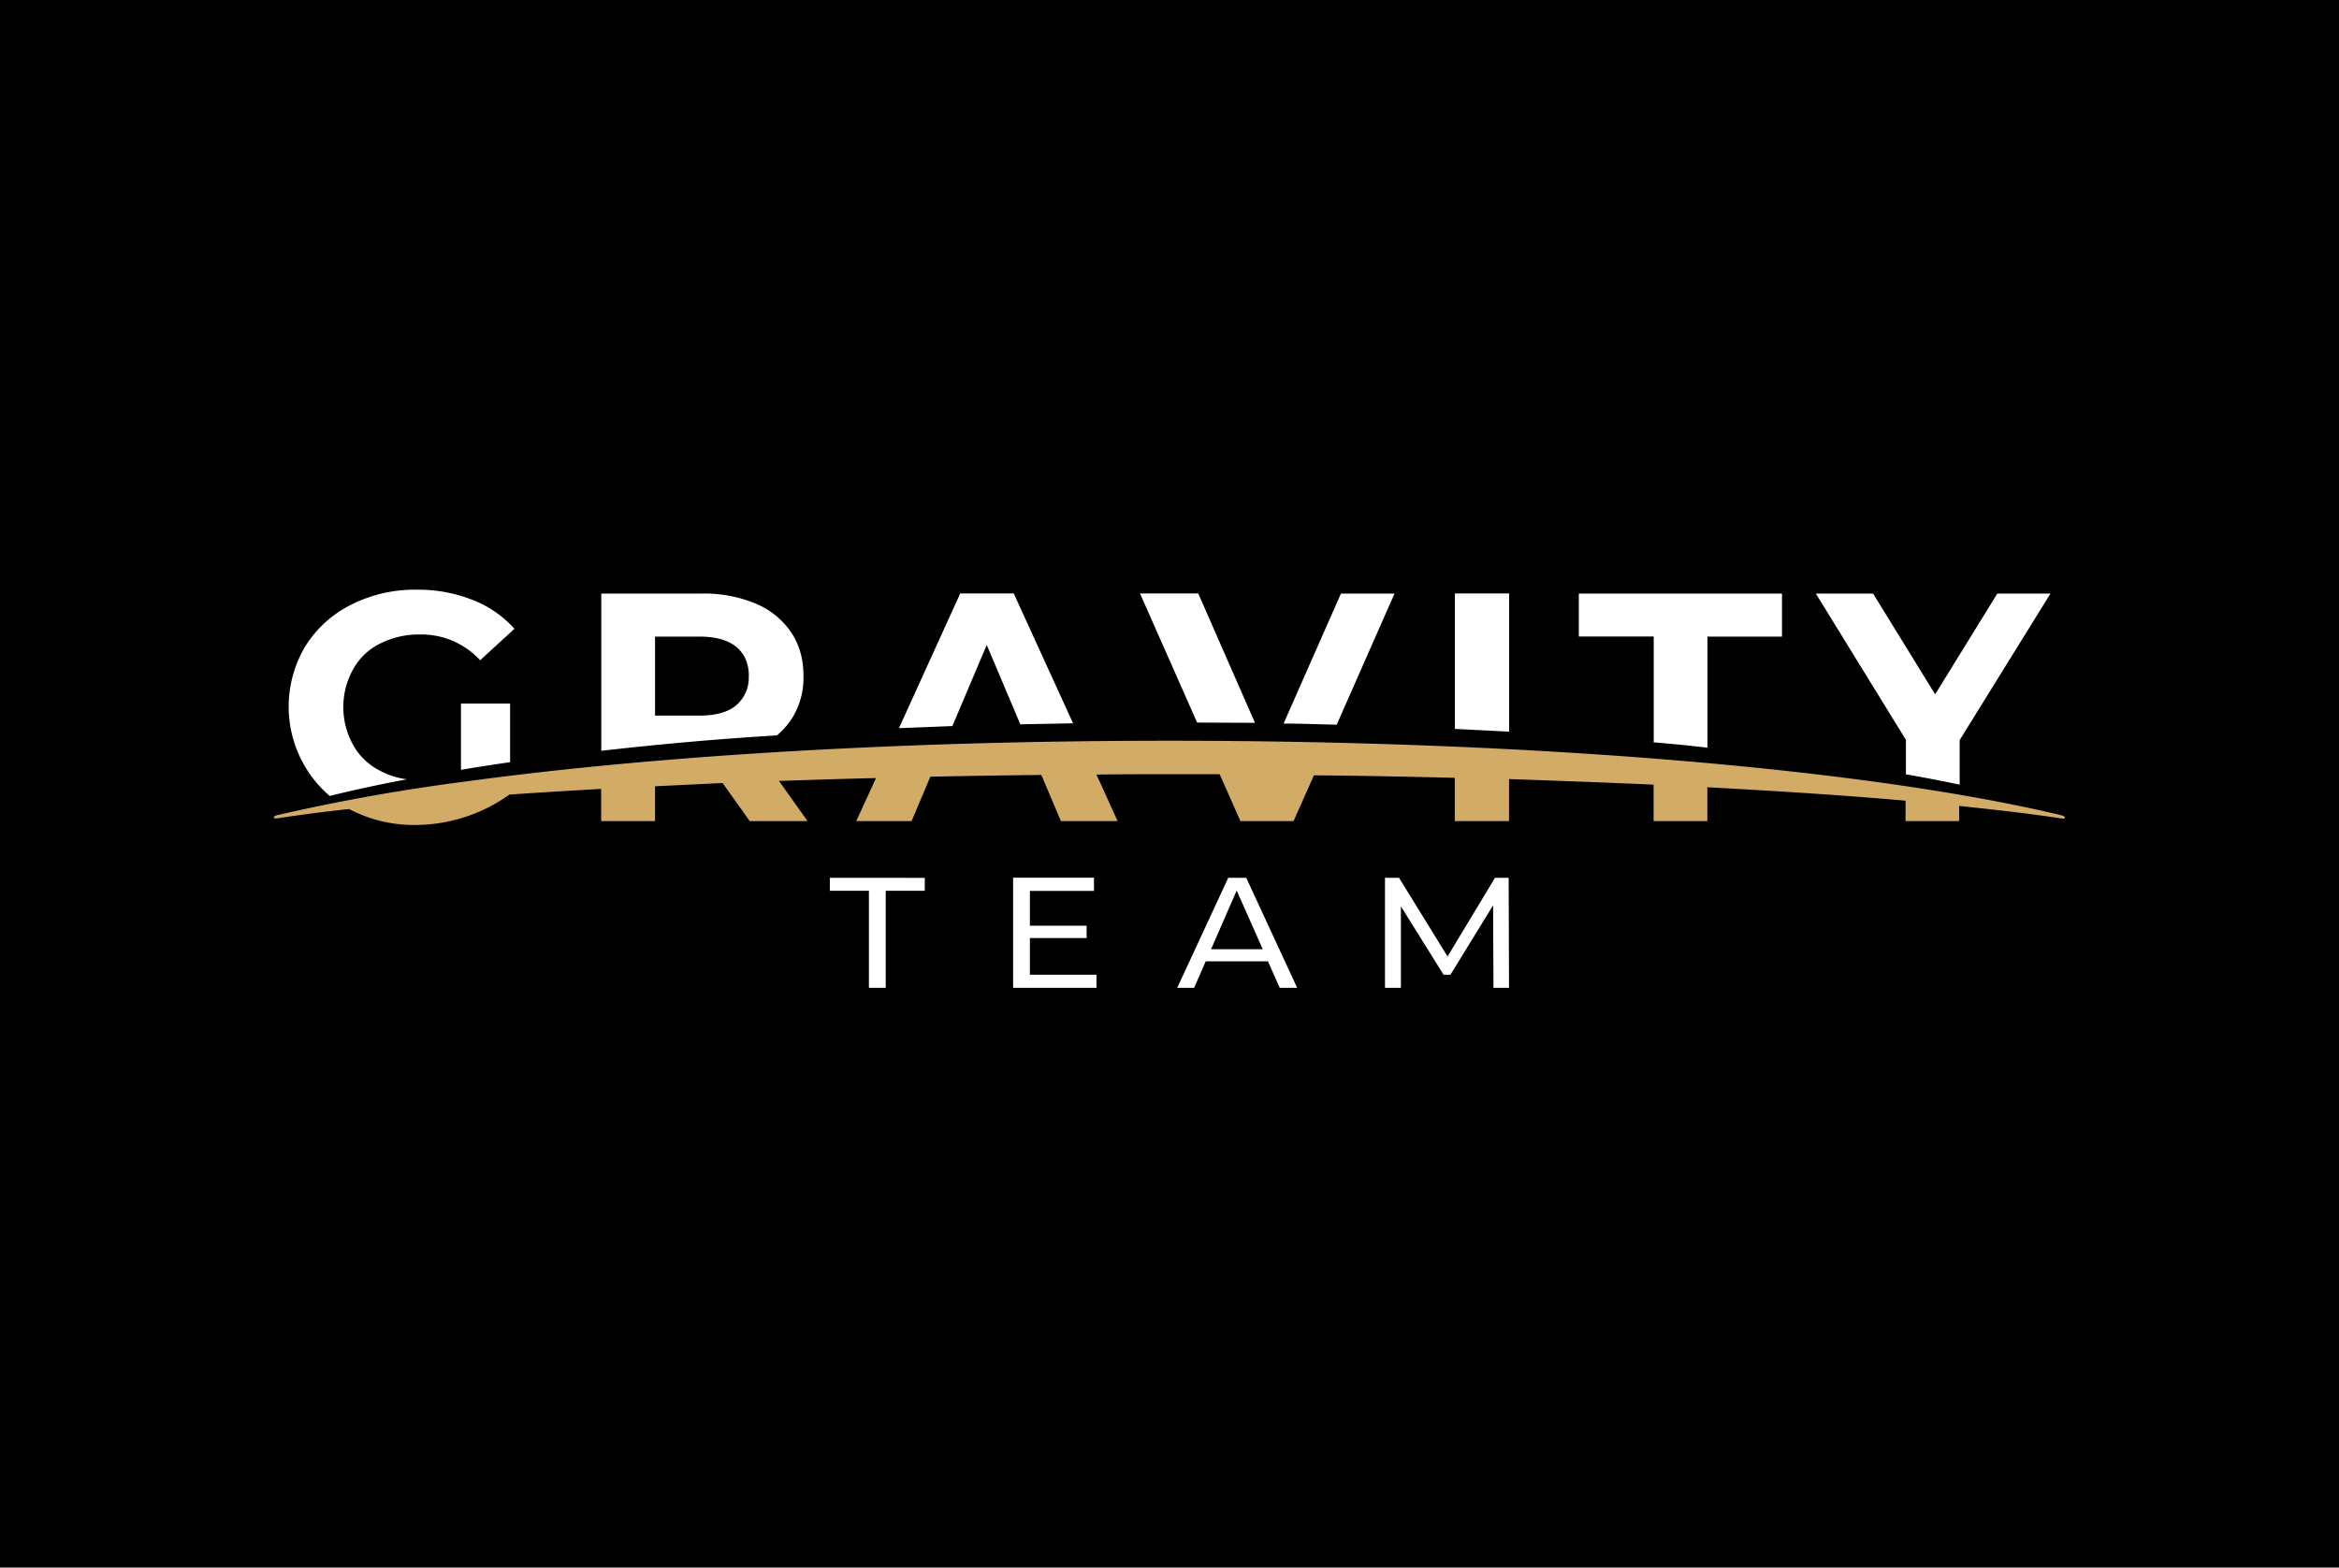 <svg xmlns="http://www.w3.org/2000/svg" width="188" height="126" fill="none">
  <path fill="#000" d="M0 0h188v126H0z"/>
  <g fill-rule="evenodd" clip-path="url(#a)" clip-rule="evenodd">
    <path fill="#fff" d="M37.05 56.55H41v4.71c-1.34.2-2.68.4-3.95.62v-5.33ZM26.5 63.98a9.47 9.47 0 0 1-1.98-12 9.12 9.12 0 0 1 3.7-3.37 11.26 11.26 0 0 1 5.28-1.21c1.53-.02 3.05.26 4.48.82 1.3.5 2.45 1.3 3.37 2.32l-2.76 2.53A6.41 6.41 0 0 0 33.73 51a6.89 6.89 0 0 0-3.2.74 4.99 4.99 0 0 0-2.15 2.06 6.26 6.26 0 0 0 0 6.07 5 5 0 0 0 2.15 2.07c.67.37 1.41.6 2.18.7-2.21.41-4.27.86-6.22 1.34Zm21.83-3.63V47.71h8.1a10.7 10.7 0 0 1 4.34.82 6.42 6.42 0 0 1 2.82 2.3c.67 1 .99 2.15.99 3.51a6.1 6.1 0 0 1-1 3.52c-.31.46-.7.88-1.13 1.25-4.96.3-9.66.73-14.12 1.24Zm11.86-6c0-1.03-.35-1.81-1.02-2.36-.67-.55-1.66-.82-2.96-.82h-3.56v6.35h3.55c1.3 0 2.3-.26 2.96-.82a2.9 2.9 0 0 0 1.02-2.36Zm12.06 4.19 4.93-10.84h4.3l4.77 10.44-4.24.08-2.7-6.38-2.76 6.52-4.3.17Zm39.84-10.84-4.65 10.55c-1.43-.03-2.85-.09-4.27-.09l4.61-10.45h4.3ZM96.22 58.08 91.63 47.7h4.68l4.56 10.4-4.65-.02Zm20.72-10.38h4.36v11.11l-4.36-.22V47.7Zm15.98 3.46h-6.02v-3.45h16.33v3.46h-5.99v8.93c-1.42-.17-2.88-.31-4.32-.43v-8.5Zm24.59 8.33v3.58c-1.37-.29-2.82-.57-4.32-.83v-2.77l-7.24-11.76h4.6l4.99 8.1 5-8.1h4.27l-7.3 11.78Z"/>
    <path fill="#D2AB67" d="M22.31 65.51c-.46.12-.37.34.03.26 1.92-.29 3.8-.54 5.73-.74l.11.06c1.62.83 3.43 1.25 5.26 1.22 2.7-.02 5.33-.88 7.5-2.44 2.38-.17 4.85-.31 7.38-.46V66h4.33v-2.8l5.43-.26 2.18 3.06h4.65l-2.3-3.23c2.56-.08 5.18-.17 7.8-.23L68.82 66h4.45l1.51-3.57c2.97-.06 5.97-.11 8.92-.14l1.57 3.71h4.56l-1.7-3.74c1.97-.03 3.91-.03 5.86-.03h4.04L99.7 66h4.27l1.64-3.68c3.78.03 7.56.11 11.32.2V66h4.36v-3.38c3.95.14 7.84.28 11.62.45V66h4.32v-2.72c5.73.31 11.1.65 15.93 1.08v1.64h4.31v-1.22c3.03.32 5.77.63 8.17 1 .41.08.5-.14 0-.26-15.05-3.6-41.52-5.98-71.66-5.98-21.68 0-41.44 1.22-56.43 3.26a156.4 156.4 0 0 0-15.26 2.72h.02Z"/>
    <path fill="#fff" d="M120.04 79.4h1.25l-.03-8.84h-1.1l-3.81 6.32-3.9-6.32h-1.13v8.84h1.28v-6.55l3.43 5.5h.55l3.43-5.58.03 6.63Zm-17.18 0h1.4l-4.09-8.84h-1.45l-4.1 8.84h1.36l.93-2.13h5l.95 2.13Zm-1.36-3.1h-4.16l2.06-4.72 2.1 4.73Zm-13.37 2.05h-5.35V75.4h4.56v-.99h-4.56v-2.8h5.15v-1.06h-6.5v8.85h6.7v-1.05ZM69.85 79.4h1.34v-7.8h3.14v-1.04H66.7v1.04h3.14v7.8Z"/>
  </g>
  <defs>
    <clipPath id="a">
      <path fill="#fff" d="M22 47.4h144v32H22z"/>
    </clipPath>
  </defs>
</svg>
